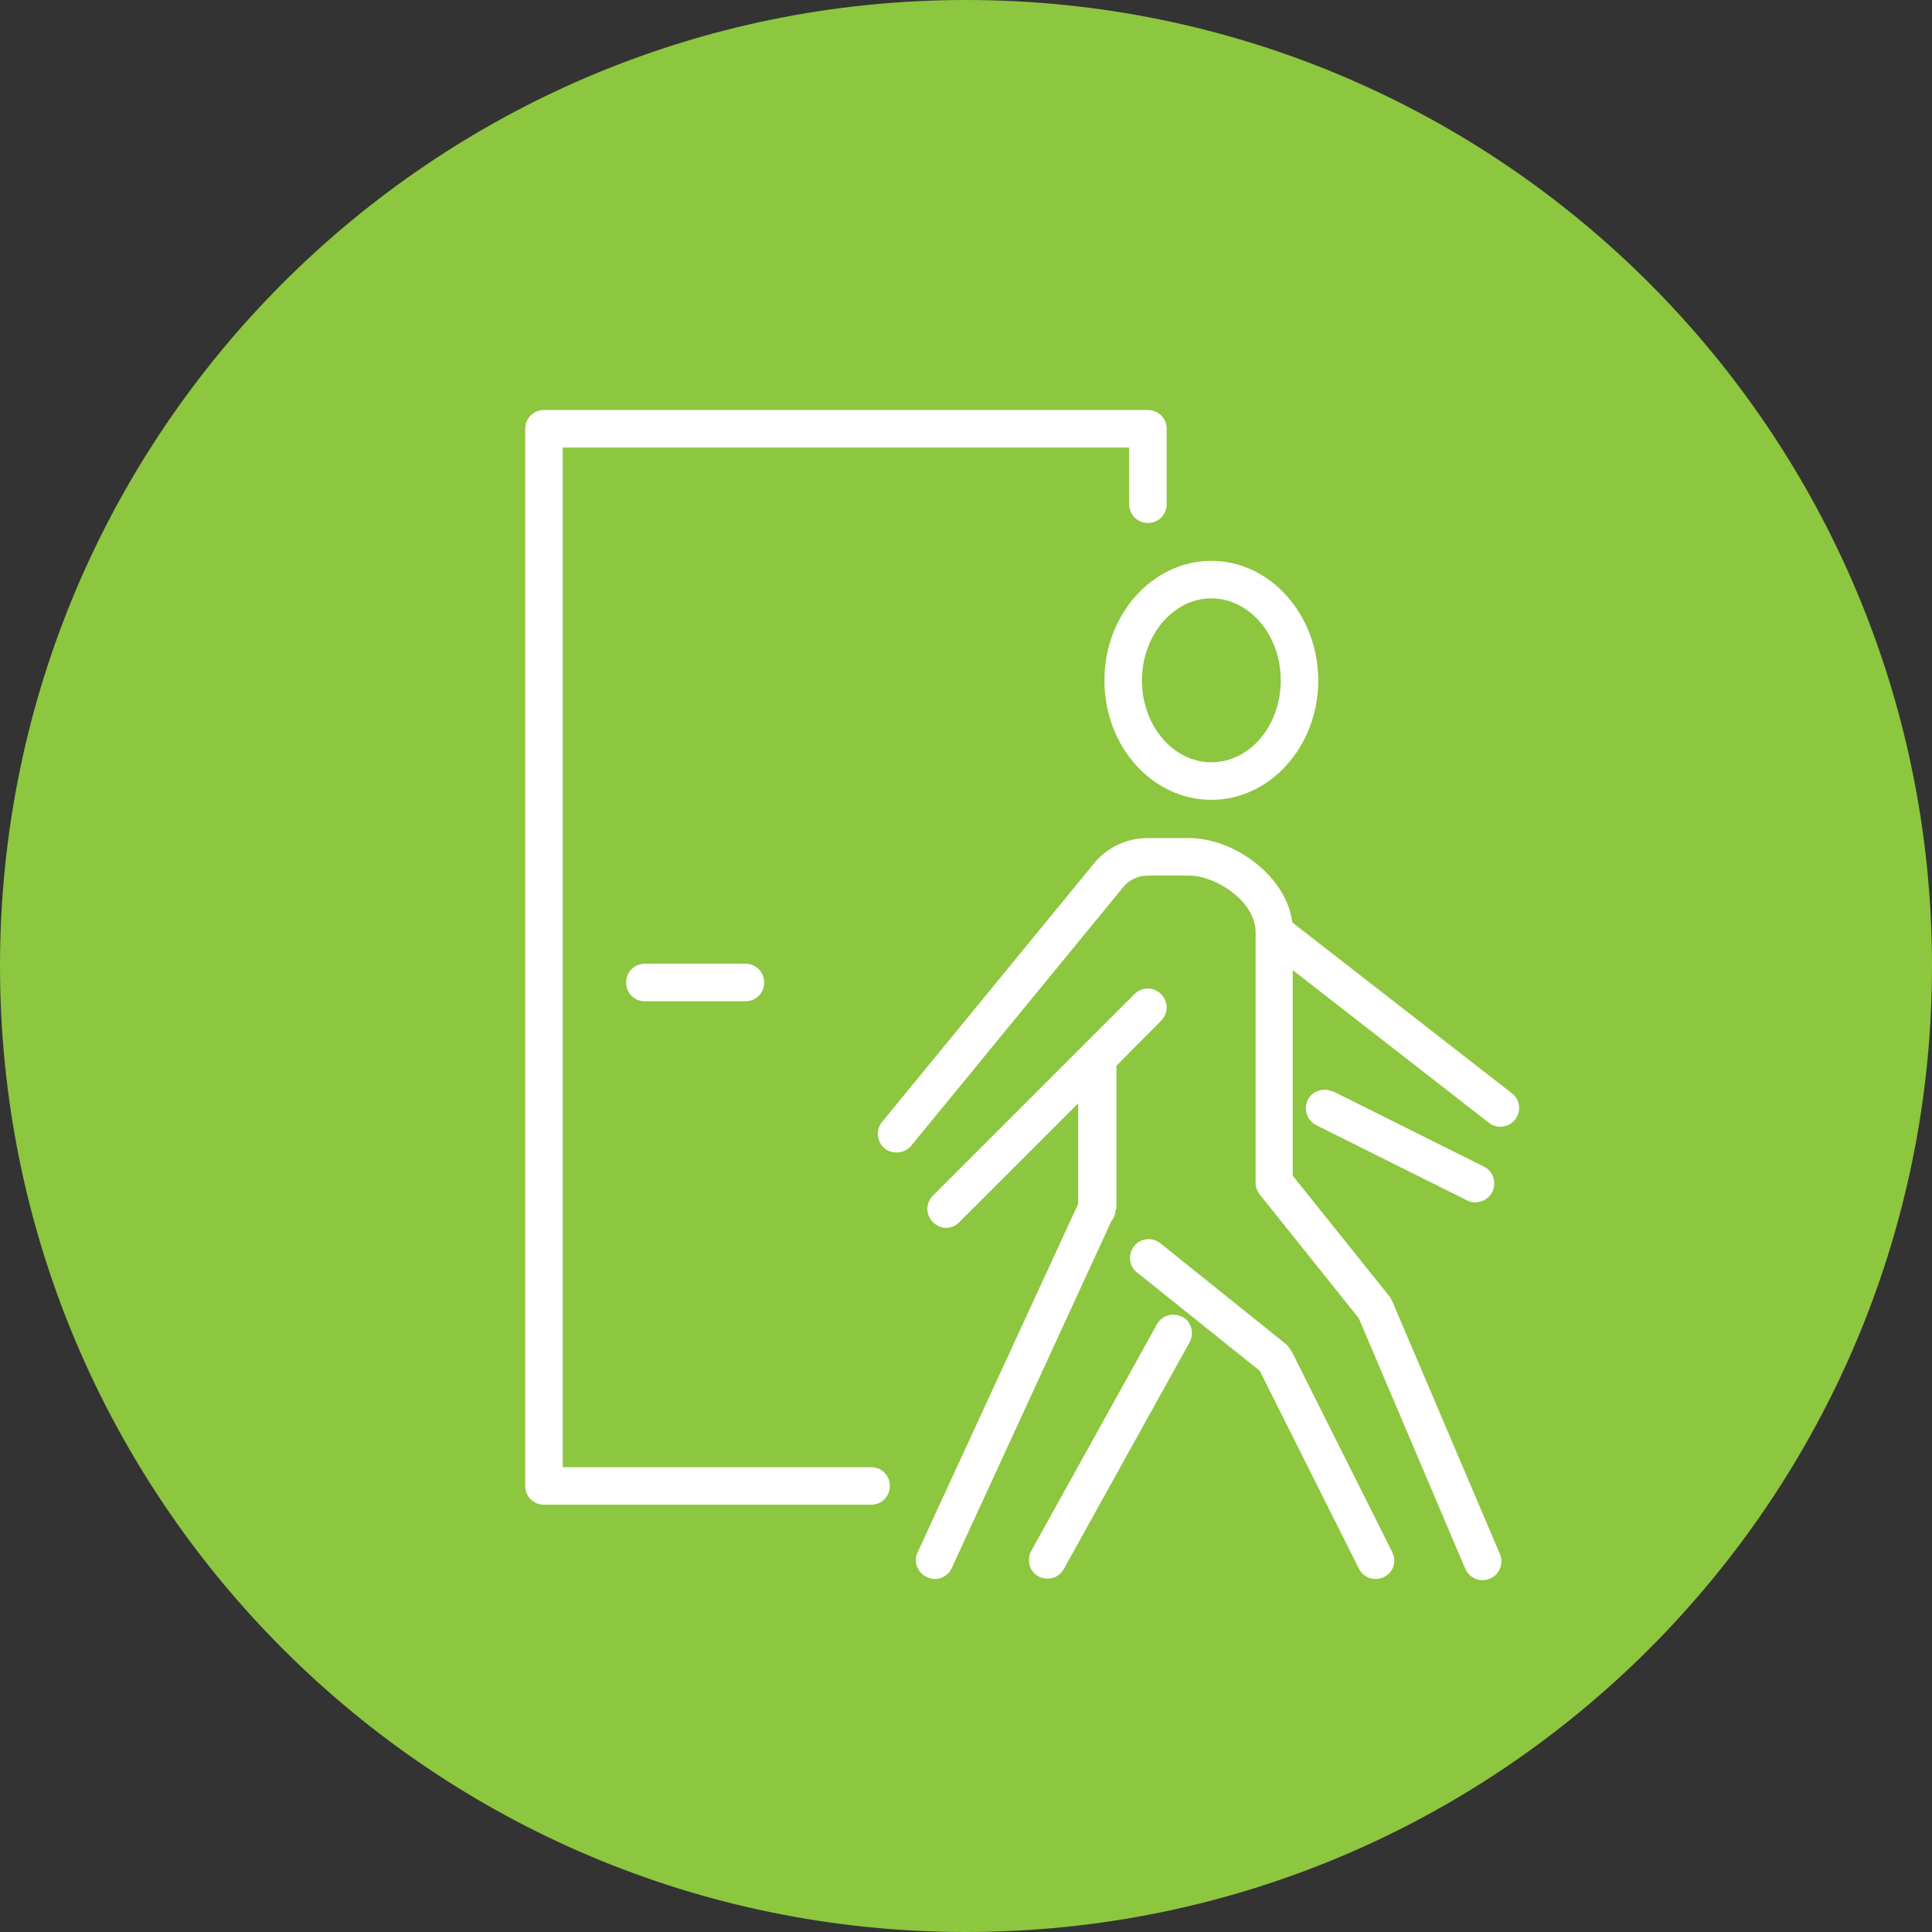 <?xml version="1.0" encoding="UTF-8"?> <svg xmlns="http://www.w3.org/2000/svg" width="82" height="82" viewBox="0 0 82 82" fill="none"><rect x="0" y="0" width="82" height="82" fill="#333333" stroke="none"/><g clip-path="url(#clip0_710_178)"><path d="M82 41C82 63.642 63.642 82 41 82C18.358 82 0 63.642 0 41C0 18.358 18.358 0 41 0C63.642 0 82 18.358 82 41Z" fill="#8DC63F"></path><path d="M54.789 57.32C54.741 57.225 54.661 57.129 54.582 57.05L49.248 52.767C48.898 52.496 48.404 52.544 48.133 52.894C47.862 53.244 47.91 53.738 48.261 54.008L53.467 58.18L57.671 66.571C57.814 66.858 58.085 67.017 58.387 67.017C58.515 67.017 58.626 66.985 58.737 66.937C59.136 66.746 59.295 66.269 59.088 65.871L54.805 57.32H54.789Z" fill="white"></path><path d="M56.572 46.334C56.174 46.143 55.696 46.302 55.505 46.684C55.314 47.066 55.473 47.56 55.855 47.751L62.272 50.951C62.384 51.015 62.511 51.031 62.623 51.031C62.909 51.031 63.196 50.872 63.339 50.585C63.53 50.187 63.371 49.709 62.989 49.518L56.572 46.318V46.334Z" fill="white"></path><path d="M50.187 55.903C49.805 55.68 49.312 55.824 49.105 56.206L43.77 65.823C43.563 66.205 43.691 66.699 44.073 66.906C44.2 66.969 44.328 67.001 44.455 67.001C44.742 67.001 45.012 66.858 45.156 66.587L50.49 56.97C50.697 56.588 50.569 56.094 50.187 55.887V55.903Z" fill="white"></path><path d="M64.183 46.414L54.852 39.153C54.582 37.131 52.337 35.571 50.474 35.571H48.706C47.815 35.571 46.971 35.969 46.414 36.669L37.433 47.624C37.163 47.958 37.211 48.468 37.545 48.738C37.688 48.866 37.879 48.913 38.054 48.913C38.293 48.913 38.516 48.818 38.675 48.627L47.656 37.672C47.91 37.354 48.292 37.163 48.706 37.163H50.474C51.588 37.163 53.292 38.245 53.292 39.567V50.203C53.292 50.378 53.356 50.553 53.467 50.697L57.671 55.951L62.193 66.587C62.32 66.89 62.623 67.065 62.925 67.065C63.036 67.065 63.132 67.049 63.243 67.001C63.642 66.826 63.833 66.364 63.657 65.95L59.088 55.219C59.088 55.219 59.024 55.091 58.976 55.028L54.868 49.901V41.175L63.196 47.656C63.546 47.926 64.04 47.863 64.31 47.512C64.581 47.162 64.517 46.668 64.167 46.398L64.183 46.414Z" fill="white"></path><path d="M46.875 28.883C46.875 31.686 48.913 33.947 51.413 33.947C53.913 33.947 55.951 31.67 55.951 28.883C55.951 26.097 53.913 23.804 51.413 23.804C48.913 23.804 46.875 26.081 46.875 28.883ZM51.413 25.396C53.037 25.396 54.359 26.957 54.359 28.883C54.359 30.81 53.037 32.354 51.413 32.354C49.789 32.354 48.468 30.794 48.468 28.883C48.468 26.973 49.789 25.396 51.413 25.396Z" fill="white"></path><path d="M47.385 51.318V45.235L49.28 43.325C49.598 43.006 49.598 42.513 49.28 42.194C48.961 41.876 48.468 41.876 48.149 42.194L39.599 50.744C39.28 51.063 39.28 51.556 39.599 51.875C39.758 52.034 39.965 52.114 40.156 52.114C40.347 52.114 40.57 52.034 40.713 51.875L45.761 46.828V51.095L38.946 65.887C38.755 66.285 38.946 66.762 39.344 66.938C39.456 66.985 39.567 67.017 39.678 67.017C39.981 67.017 40.268 66.842 40.395 66.555L47.178 51.811C47.289 51.684 47.353 51.509 47.353 51.318H47.385Z" fill="white"></path><path d="M36.972 62.272H23.884V18.995H47.926V21.4C47.926 21.845 48.276 22.196 48.722 22.196C49.168 22.196 49.518 21.845 49.518 21.4V18.199C49.518 17.753 49.168 17.403 48.722 17.403H23.087C22.642 17.403 22.291 17.753 22.291 18.199V63.068C22.291 63.514 22.642 63.864 23.087 63.864H36.972C37.417 63.864 37.768 63.514 37.768 63.068C37.768 62.623 37.417 62.272 36.972 62.272Z" fill="white"></path><path d="M27.37 40.904C26.925 40.904 26.574 41.255 26.574 41.701C26.574 42.147 26.925 42.497 27.37 42.497H31.638C32.084 42.497 32.434 42.147 32.434 41.701C32.434 41.255 32.084 40.904 31.638 40.904H27.37Z" fill="white"></path></g><defs><clipPath id="clip0_710_178"><rect width="82" height="82" fill="white"></rect></clipPath></defs></svg> 